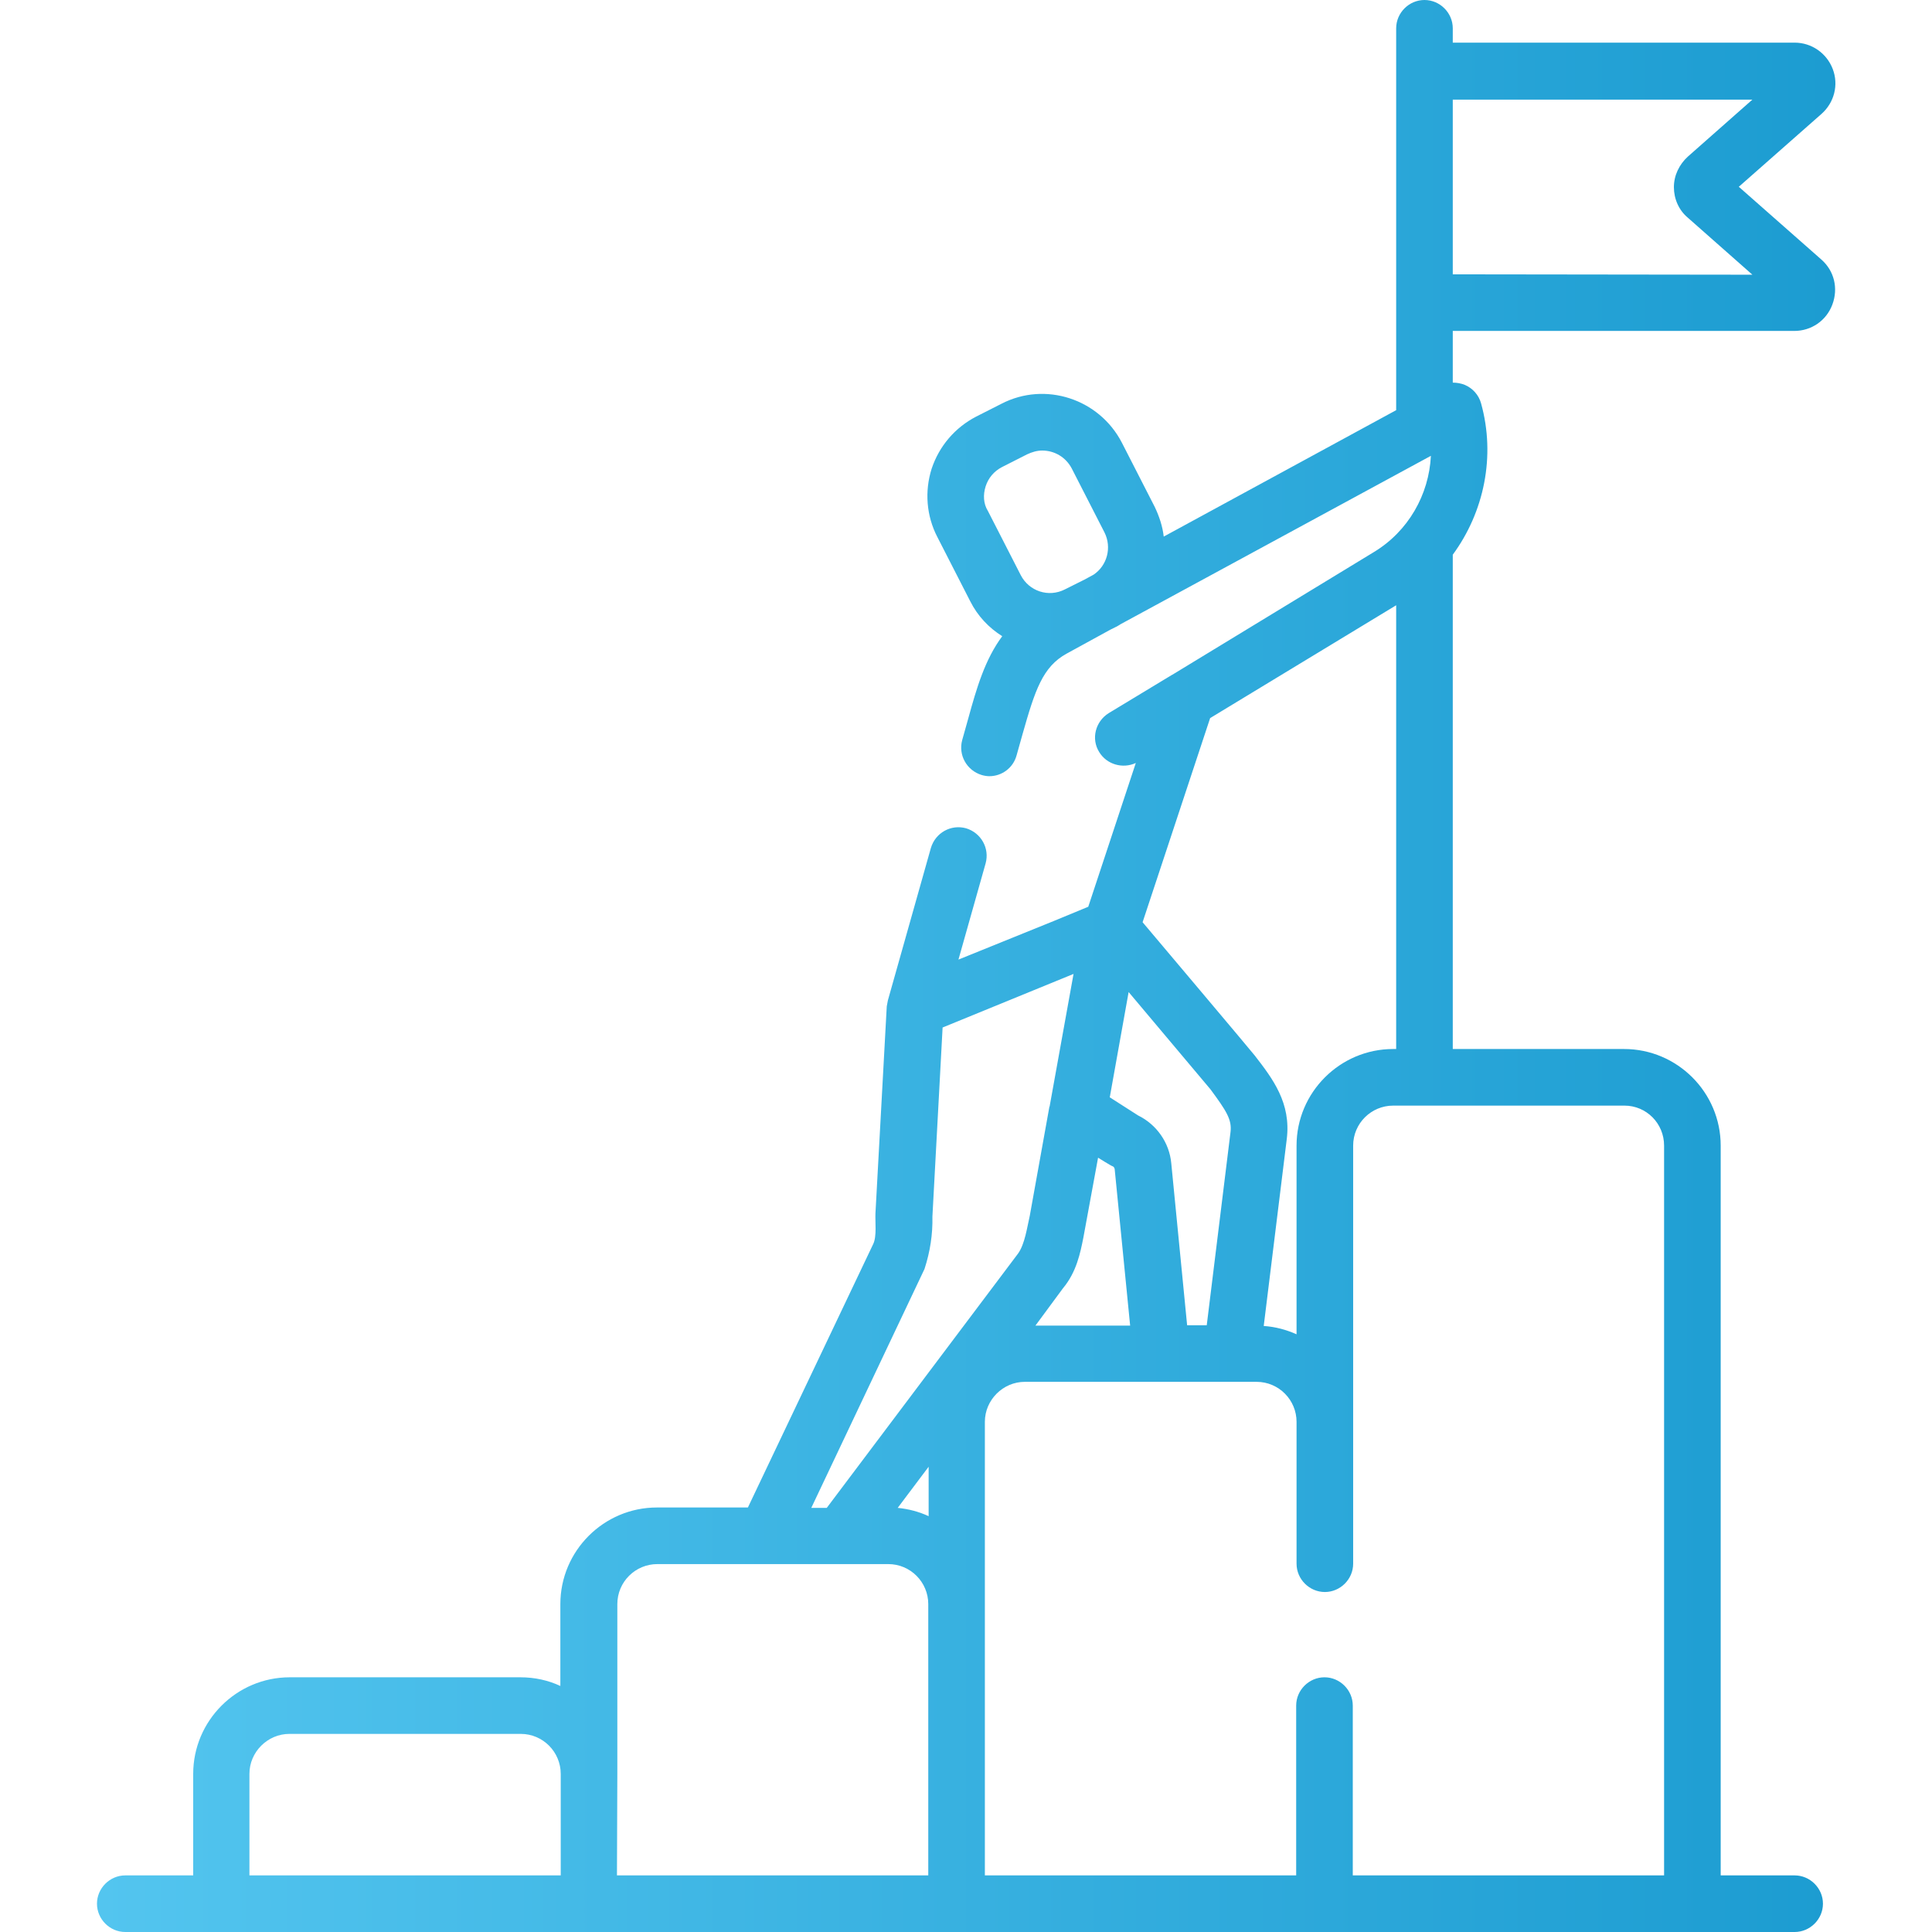 <?xml version="1.0" encoding="utf-8"?>
<!-- Generator: Adobe Illustrator 26.5.0, SVG Export Plug-In . SVG Version: 6.00 Build 0)  -->
<svg version="1.1" id="Layer_1" xmlns="http://www.w3.org/2000/svg" xmlns:xlink="http://www.w3.org/1999/xlink" x="0px" y="0px"
	 viewBox="0 0 512 512" style="enable-background:new 0 0 512 512;" xml:space="preserve">
<style type="text/css">
	.st0{fill:url(#SVGID_1_);}
</style>
<linearGradient id="SVGID_1_" gradientUnits="userSpaceOnUse" x1="25.7" y1="256" x2="486.4" y2="256">
	<stop  offset="0" style="stop-color:#53C5EF"/>
	<stop  offset="1" style="stop-color:#1C9CD1"/>
</linearGradient>
<path class="st0" d="M482.7,68.8l-21.9-19.3l21.9-19.3c3.4-3,4.6-7.7,3-11.9s-5.6-7-10.1-7H385V7.5c0-4.1-3.4-7.5-7.5-7.5
	S370,3.4,370,7.5v101.2l-61.6,33.5c-0.3-2.7-1.2-5.4-2.4-7.9l-8.7-17c-6-11.6-20.3-16.3-31.9-10.3l-6.7,3.4
	c-5.6,2.9-9.8,7.8-11.8,13.8c-1.9,6-1.4,12.5,1.5,18.1l8.7,17c2,4,5,7.1,8.5,9.3c-4.6,6.2-6.8,13.8-9,21.8l-1.6,5.7
	c-1.1,4,1.2,8.1,5.2,9.3c0.7,0.2,1.4,0.3,2,0.3c3.3,0,6.3-2.2,7.2-5.5l1.6-5.7c3.3-11.6,5.3-17.8,11.7-21.3l11.5-6.3l1.4-0.7
	c0.5-0.2,0.9-0.5,1.4-0.8l82.2-44.6c-0.5,10.3-6,20-15.1,25.5l-53.4,32.5c-0.1,0-0.1,0.1-0.2,0.1L293.8,189
	c-3.5,2.2-4.7,6.8-2.5,10.3c2,3.3,6.2,4.5,9.7,2.9l-12.6,38.1l-9.2,3.8L254,254.3l7.2-25.5c1.1-4-1.2-8.1-5.2-9.3
	c-4-1.1-8.1,1.2-9.3,5.2l-11.4,40.4c-0.1,0.5-0.2,1.1-0.3,1.6l-3,54.9c-0.1,2.1,0.4,6.1-0.6,8.1l-33.2,69.8h-24.1
	c-14.1,0-25.6,11.5-25.6,25.6v21.7c-3.2-1.5-6.8-2.3-10.6-2.3H76.8c-14.1,0-25.6,11.5-25.6,25.6V497h-18c-4.1,0-7.5,3.4-7.5,7.5
	s3.4,7.5,7.5,7.5h442.4c4.1,0,7.5-3.4,7.5-7.5s-3.4-7.5-7.5-7.5H456V303.6c0-14.1-11.5-25.6-25.6-25.6H385V147
	c8.3-11.3,11.4-26.1,7.5-40.1c-0.6-2.2-2.2-4-4.3-4.9c-1-0.4-2.1-0.6-3.2-0.6V87.7h90.5c4.5,0,8.5-2.7,10.1-7S486.1,71.8,482.7,68.8
	L482.7,68.8z M261.2,128.9c0.7-2.2,2.2-4,4.3-5.1l6.7-3.4c1.3-0.6,2.6-1,4-1c3.2,0,6.2,1.7,7.8,4.7l8.7,17c2,4,0.7,8.8-2.9,11.2
	l-2.4,1.3l-5.2,2.6c-4.3,2.2-9.5,0.5-11.7-3.8l-8.7-17C260.6,133.5,260.5,131.1,261.2,128.9L261.2,128.9z M246.1,401.8
	c-2.6-1.2-5.3-1.9-8.2-2.2l8.2-10.9V401.8z M441,303.6V497h-82.5v-45c0-4.1-3.4-7.5-7.5-7.5s-7.5,3.4-7.5,7.5v45H261V376.8
	c0-5.8,4.8-10.6,10.6-10.6H333c5.9,0,10.6,4.8,10.6,10.6v37.6c0,4.1,3.4,7.5,7.5,7.5s7.5-3.4,7.5-7.5V303.6
	c0-5.9,4.8-10.6,10.6-10.6h8.3h0.1h0.1h52.8C436.3,293,441,297.7,441,303.6z M326.1,300l-6.3,51.2h-5.2l-4.2-42.9
	c-0.5-5.5-3.9-10.3-8.8-12.7l-7.5-4.8l5-27.9c0,0,21.2,25.2,21.7,25.8C325,294.4,326.5,296.7,326.1,300z M245,336.3
	c1.5-4.6,2.2-9.2,2.1-13.9l2.7-50.1l34.7-14.2l-6.3,34.9c0,0.1,0,0.2-0.1,0.3l-5.2,28.9c-0.7,3-1.3,7.5-3.1,10l-50.7,67.4H215
	L245,336.3z M66.1,470.1c0-5.8,4.8-10.6,10.6-10.6H138c5.9,0,10.6,4.8,10.6,10.6V497H66.1V470.1z M163.6,470.1v-45
	c0-5.9,4.8-10.6,10.6-10.6h61.2c5.9,0,10.6,4.8,10.6,10.6V497h-82.5L163.6,470.1z M281.7,341.4c3.6-4.3,4.6-9.4,5.4-13.4
	c0.2-1,3.9-21.2,3.9-21.2s3.5,2.2,3.9,2.3c0.3,0.1,0.4,0.4,0.5,0.7l4.1,41.5h-25.1L281.7,341.4z M369.2,278
	c-14.1,0-25.6,11.5-25.6,25.6v50c-2.7-1.2-5.6-2-8.7-2.2l6.1-49.5c1.2-9.6-3.7-16-8.5-22.2c-0.5-0.7-29.7-35.3-29.7-35.3l17.9-54.1
	l49.3-29.9V278H369.2z M385,72.7V26.4h79.4l-17.1,15.1c-2.3,2.1-3.7,5-3.7,8.1s1.3,6.1,3.7,8.1l17.1,15.1L385,72.7z"/>
</svg>

